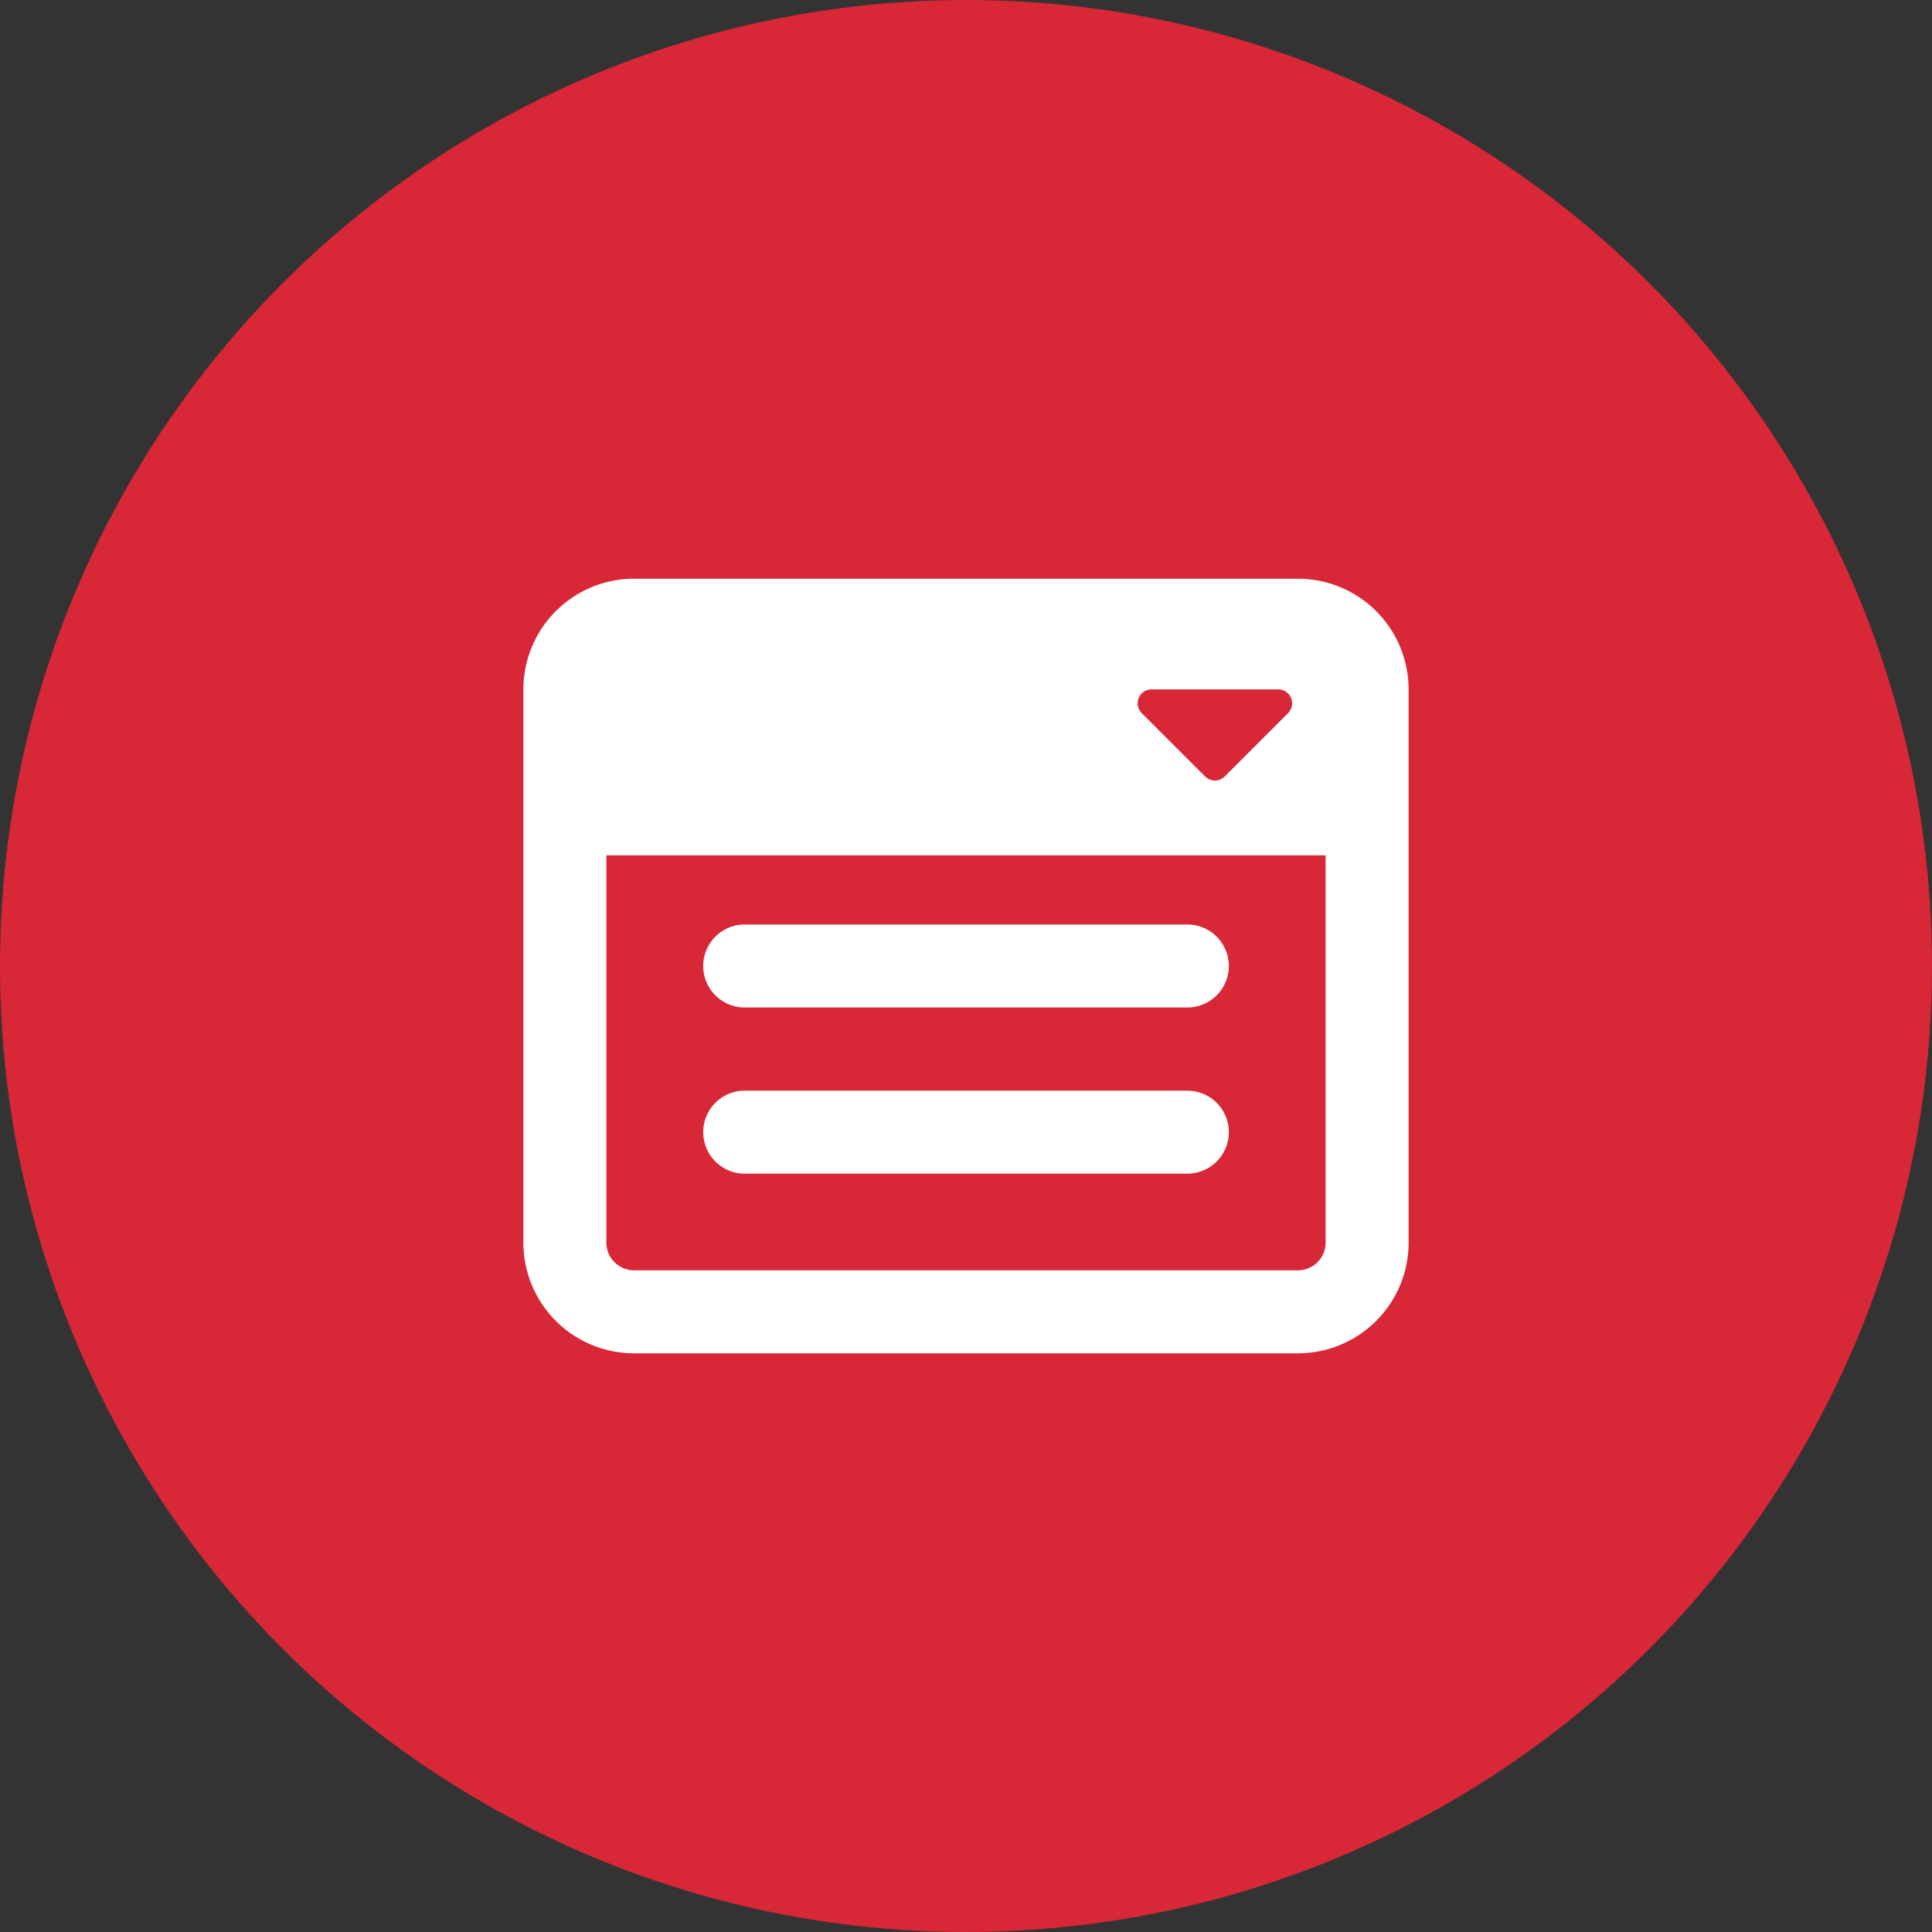 <svg xmlns="http://www.w3.org/2000/svg" width="50" height="50" viewBox="0 0 50 50">
  <rect x="0" y="0" width="50" height="50" fill="#333333" stroke="none"/>
  <g id="Group_189" data-name="Group 189" transform="translate(16958 -8870)">
    <g id="Group_622" data-name="Group 622" transform="translate(-17056 6618)">
      <g id="icon-top1" transform="translate(98 2252)">
        <circle id="Ellipse_33" data-name="Ellipse 33" cx="25" cy="25" r="25" fill="#d82737"/>
      </g>
    </g>
    <path id="list-dropdown-regular" d="M2.148,39.159V49.183a.718.718,0,0,0,.716.716H20.046a.718.718,0,0,0,.716-.716V39.159ZM0,34.864A2.866,2.866,0,0,1,2.864,32H20.046a2.866,2.866,0,0,1,2.864,2.864V49.183a2.866,2.866,0,0,1-2.864,2.864H2.864A2.866,2.866,0,0,1,0,49.183Zm19.541,0H16.256a.36.36,0,0,0-.255.613l1.642,1.642a.359.359,0,0,0,.506,0l1.642-1.642a.36.36,0,0,0-.255-.613ZM5.728,40.949H17.183a1.074,1.074,0,0,1,0,2.148H5.728a1.074,1.074,0,0,1,0-2.148Zm0,4.3H17.183a1.074,1.074,0,0,1,0,2.148H5.728a1.074,1.074,0,0,1,0-2.148Z" transform="translate(-16944.455 8852.977)" fill="#fff"/>
  </g>
</svg>
